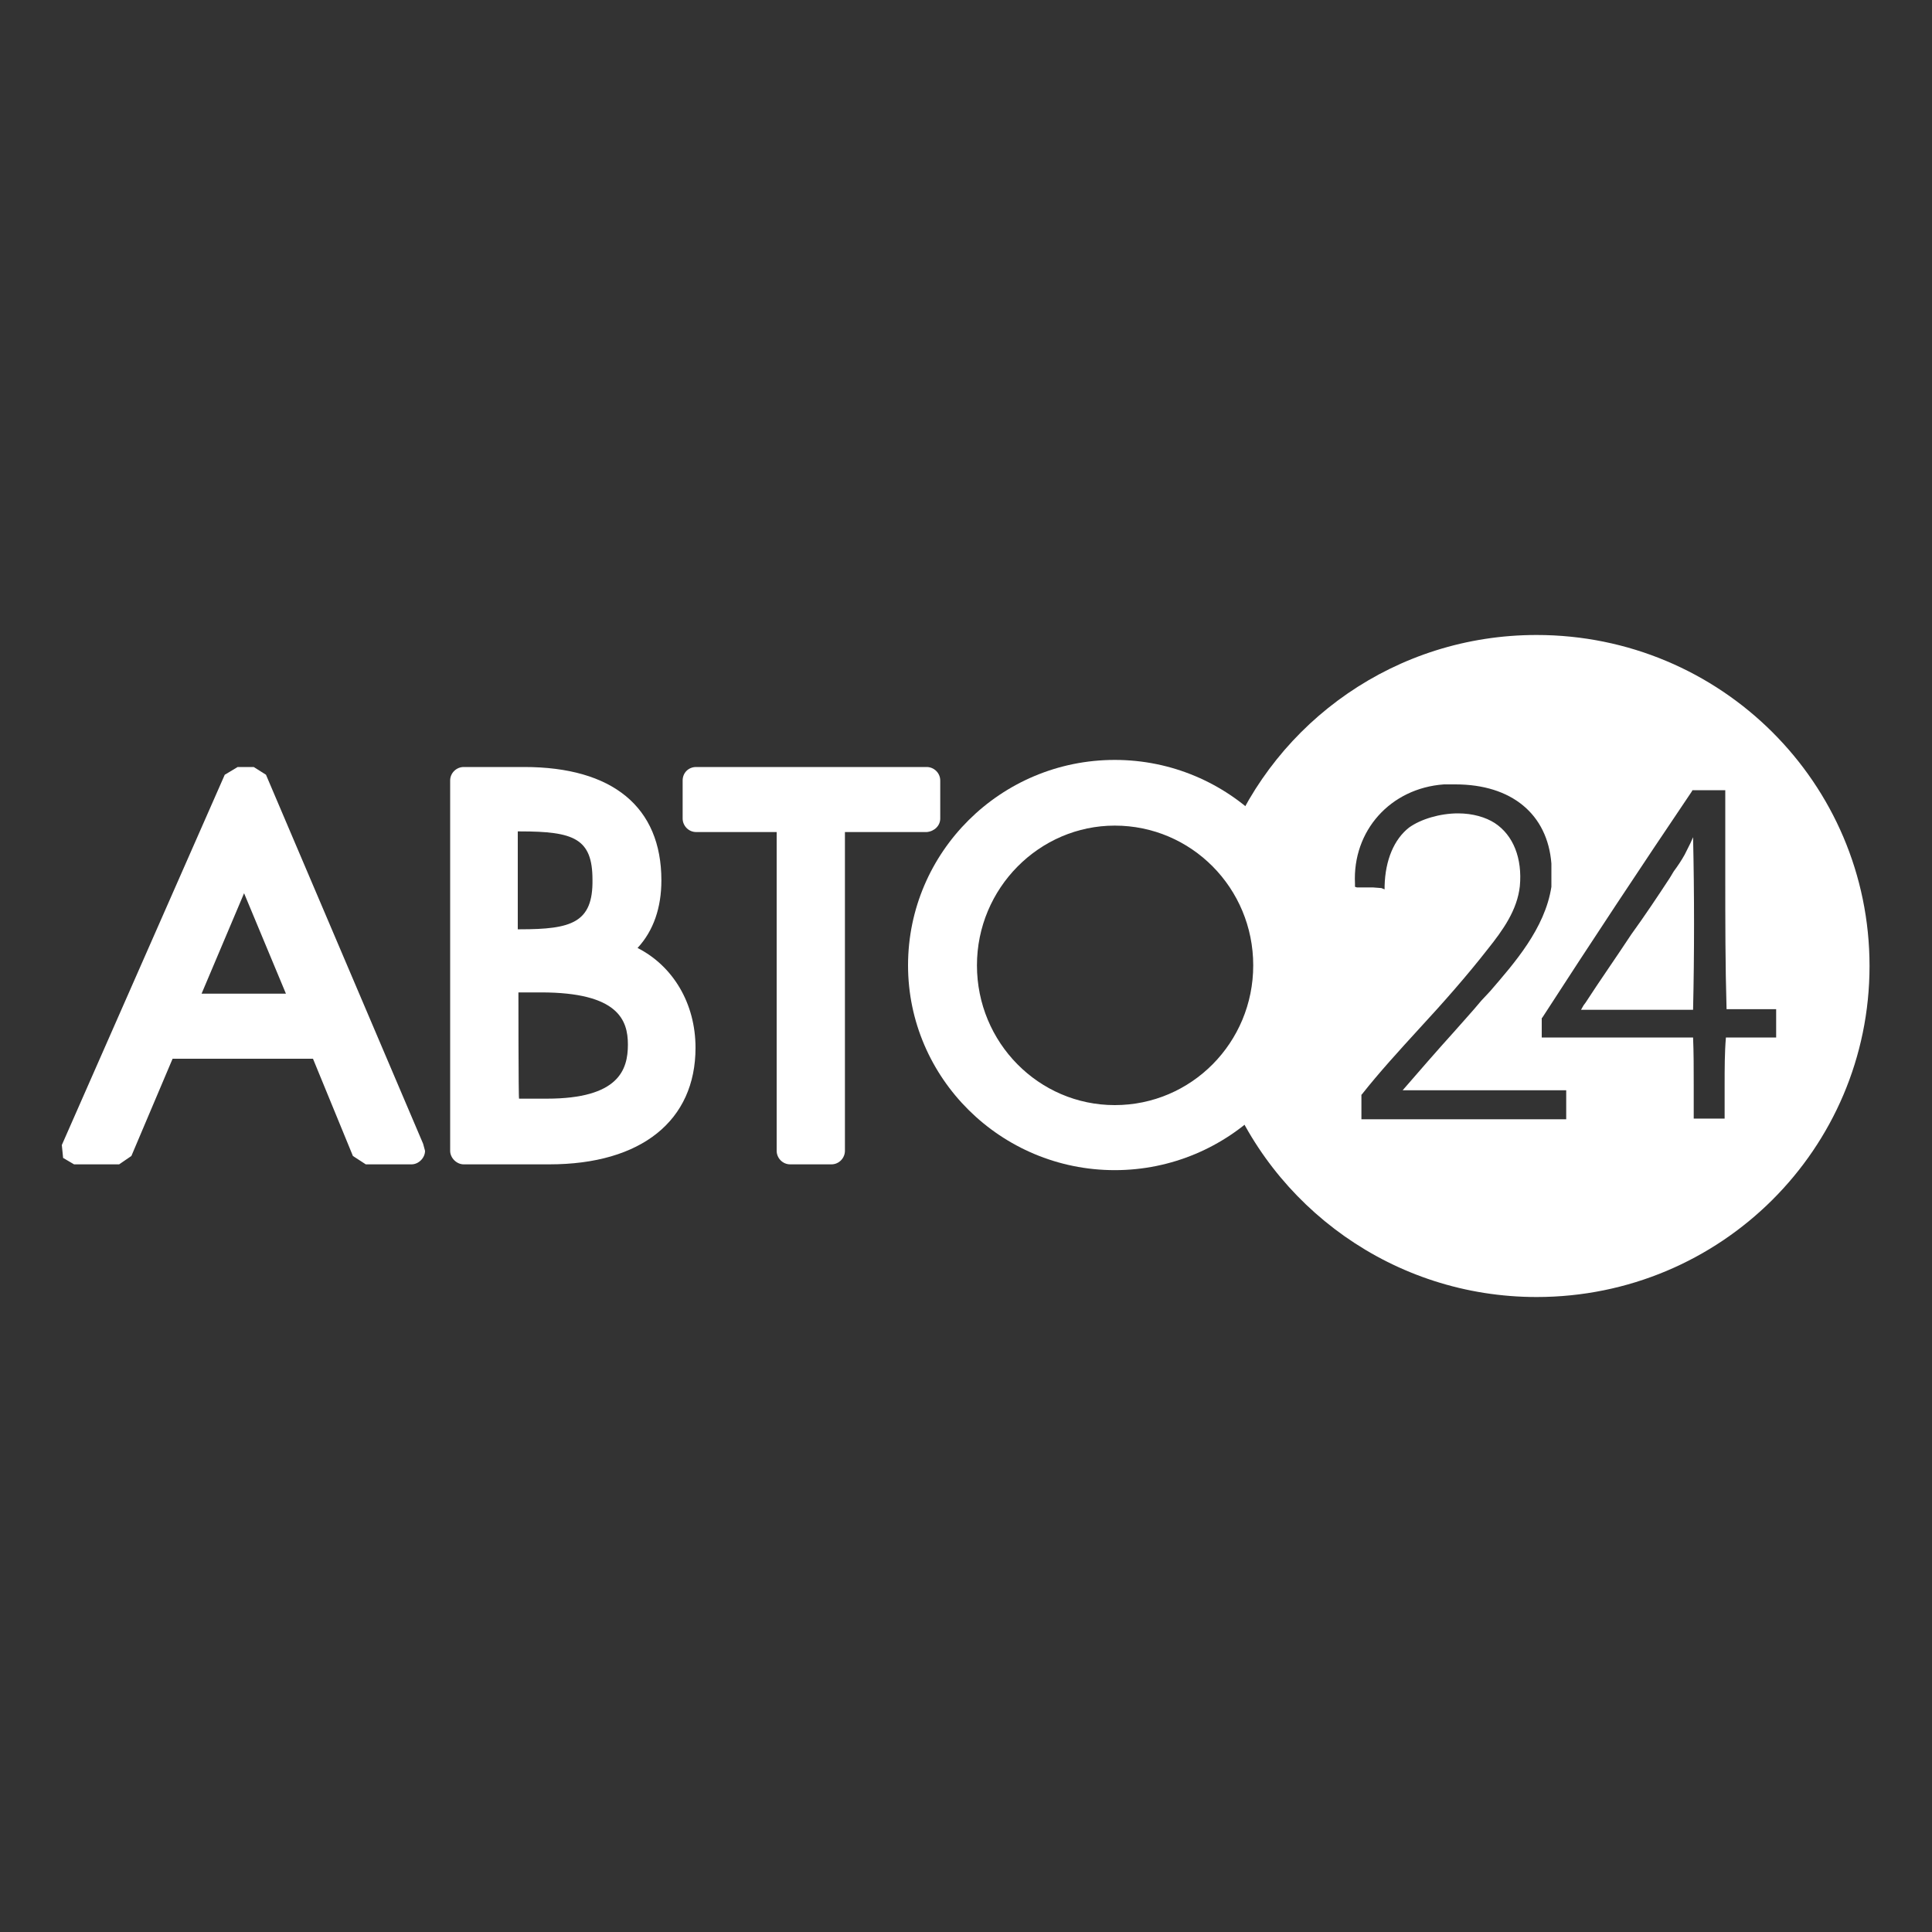 <?xml version="1.0" encoding="utf-8"?>
<!-- Generator: Adobe Illustrator 27.2.0, SVG Export Plug-In . SVG Version: 6.00 Build 0)  -->
<svg version="1.1" id="Layer_1" xmlns="http://www.w3.org/2000/svg" xmlns:xlink="http://www.w3.org/1999/xlink" x="0px" y="0px"
	 viewBox="0 0 300 300" style="enable-background:new 0 0 300 300;" xml:space="preserve">
<rect x="0" y="0" width="300" height="300" fill="#333333" stroke="none"/>
<style type="text/css">
	.st0{fill:#FFFFFF;}
</style>
<g>
	<path class="st0" d="M262.5,130.9l-0.9,1.8c-0.5,0.9-1.1,1.8-1.7,2.6l-0.6,1c-1.9,2.9-3.9,5.9-6,8.8c-2.3,3.5-4.9,7.2-7.1,10.6
		l-0.3,0.4l-0.4,0.7h17.4c0.2-8.6,0.2-18,0-26.8L262.5,130.9z"/>
	<path class="st0" d="M238.6,98.6c-21.8,0-40.4,13.4-48,32.4c5.3,4,8.9,10.7,8.9,18.2c0,7.8-3.7,14.6-9.4,18.6
		c7.3,19.6,26.3,33.6,48.5,33.6c28.6,0,51.7-23,51.7-51.4S267.2,98.6,238.6,98.6z M243.3,173.8h-31.9V170l0.1-0.1
		c2.6-3.3,5.7-6.7,8.9-10.2c3.7-4,7.4-8.2,10.6-12.3c2.4-3,4.6-6.1,5-9.8c0.4-4.3-1-7.9-3.9-9.8c-1.4-0.9-3.4-1.5-5.7-1.5
		c-2.8,0-5.8,0.9-7.6,2.2c-2.3,1.8-3.7,5-3.8,9.1l0,0.5l-0.5-0.2l-1.3-0.1l-0.9,0h-1.6l-0.3-0.1v-0.5c-0.4-8.2,5.5-14.8,13.8-15.4
		l1.8,0c8.7,0,14.3,4.6,14.9,12.3v3.6c-1,6.5-5.8,11.9-9.5,16.2l-1.4,1.5c-1.4,1.7-2.9,3.3-4.2,4.8c-2.8,3.1-5.4,6.1-8,9.1h25.4
		V173.8z M268,161.1c-0.2,2.3-0.2,4.9-0.2,7.3c0,1.7,0,3.3,0,4.9v0.4H263l0-0.4c0-1.6,0-3.2,0-4.9c0-2.5,0-5-0.1-7.3h-23.5v-3
		l0.1-0.1c7.5-11.6,15.3-23.4,23.2-35.1l0.1-0.2h5.1v0.4c0,4.3,0,8.7,0,13c0,6.8,0,13.9,0.2,20.6h7.7v4.4H268z"/>
</g>
<path class="st0" d="M44.4,154.3H31.3l6.6-15.6L44.4,154.3z M41.3,120.3l-1.9-1.2h-2.5l-2,1.2L9.6,177.8l0.2,2l1.7,1h7l1.9-1.3
	l6.4-15.1h21.8l6.2,15.1l2,1.3h7.1h0c1.1,0,2.1-1,2.1-2.1l-0.3-1.1L41.3,120.3z"/>
<path class="st0" d="M80.5,154.1h3.5c12,0,13.5,4.3,13.5,8.1c0,3.9-1.4,8.4-12.6,8.4h-4.3C80.5,170.6,80.5,154.1,80.5,154.1z
	 M80.8,144.3h-0.4v-15.2h0.4c8.3,0,11.2,1.1,11.2,7.5C92.1,143.3,88.7,144.3,80.8,144.3 M99,147.2c2.5-2.7,3.7-6.3,3.7-10.5
	c0-11.4-7.6-17.6-21.3-17.6H72c-1.1,0-2.1,0.9-2.1,2.1v57.5c0,1.1,1,2.1,2.1,2.1h13.3c14.3,0,22.7-6.8,22.7-18.1
	C108,155.8,104.5,150,99,147.2"/>
<path class="st0" d="M146,127.1v-5.9c0-1.2-1-2.1-2.1-2.1h-35.8c-1.2,0-2.1,0.9-2.1,2.1v5.9c0,1.1,0.9,2.1,2.1,2.1h12.5v49.5
	c0,1.1,0.9,2.1,2.1,2.1h6.4c1.2,0,2.1-1,2.1-2.1v-49.5h12.7C145.1,129.1,146,128.2,146,127.1"/>
<path class="st0" d="M173.1,171.6c-11.8,0-21.4-9.7-21.4-21.7c0-12,9.7-21.7,21.4-21.7c11.9,0,21.5,9.7,21.5,21.7
	C194.6,161.9,185,171.6,173.1,171.6 M173.1,118c-17.7,0-32.1,14.3-32.1,31.9c0,17.5,14.4,31.8,32.1,31.8c17.7,0,32.2-14.3,32.2-31.8
	C205.2,132.3,190.8,118,173.1,118"/>
</svg>
